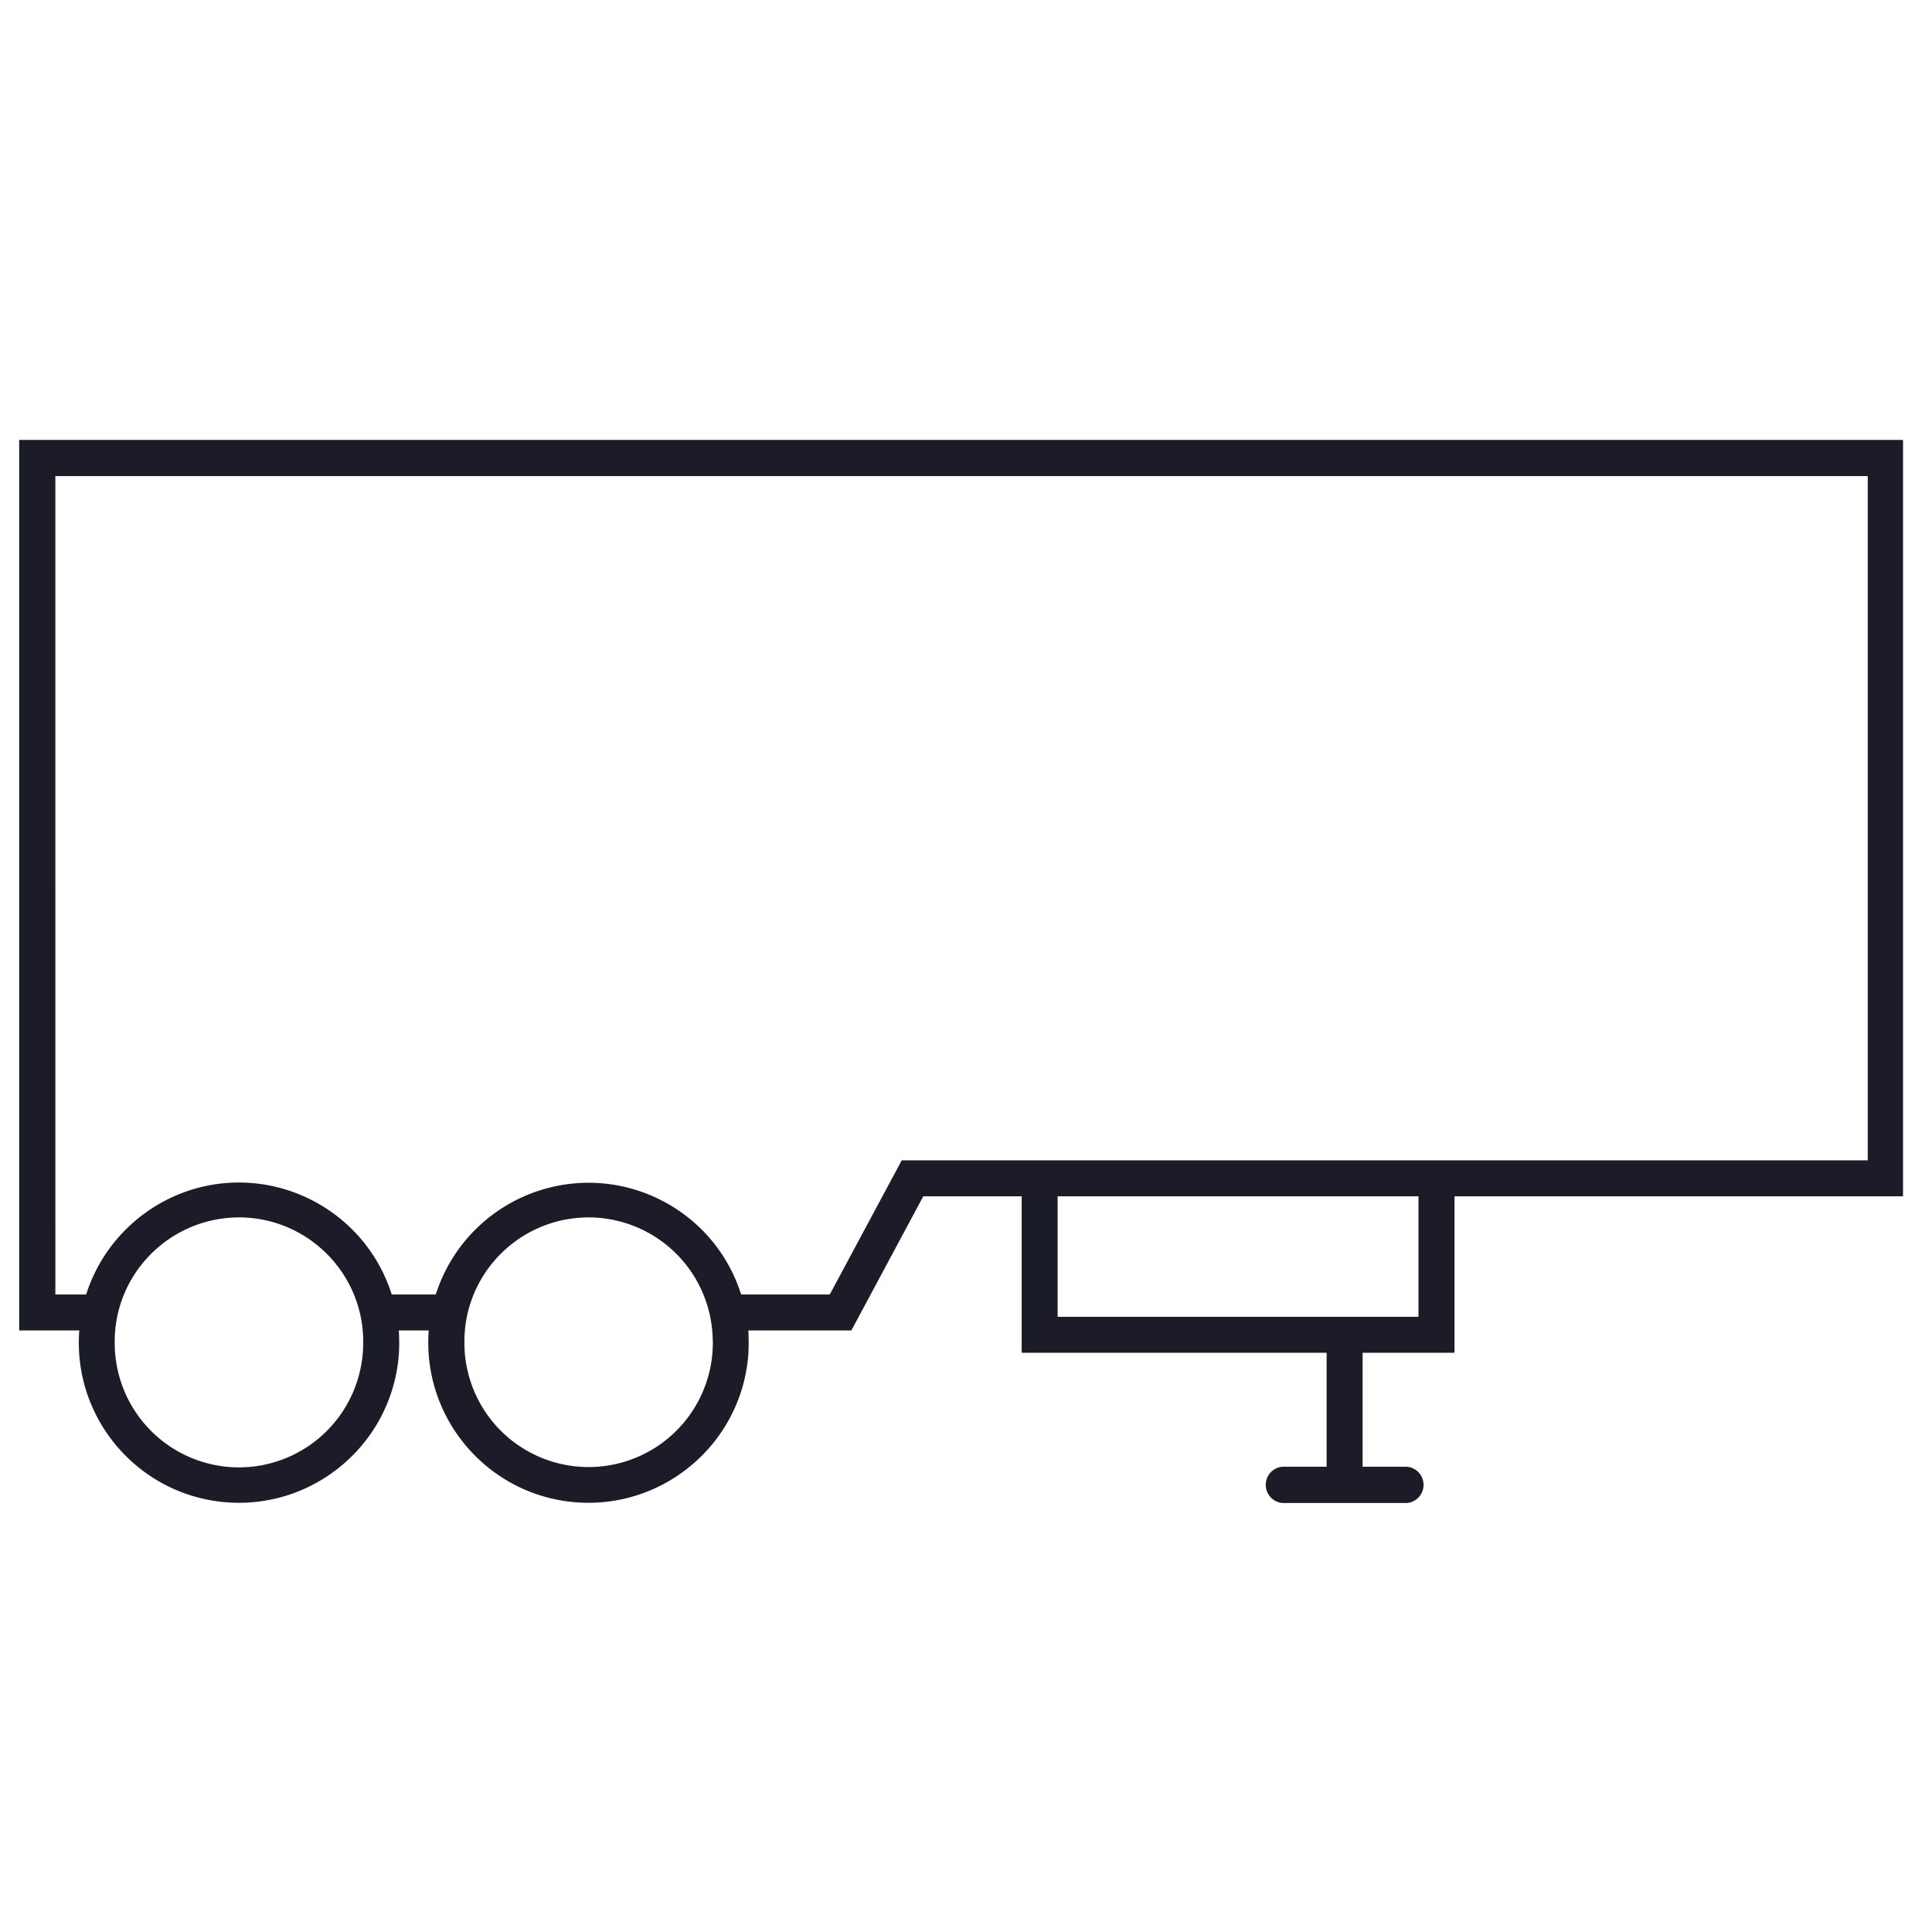 <svg xmlns="http://www.w3.org/2000/svg" xmlns:xlink="http://www.w3.org/1999/xlink" width="150" height="150" version="1.0" viewBox="0 0 112.5 112.5"><defs><clipPath id="a"><path d="M1.05 25.617h109.763V88H1.05Zm0 0"/></clipPath></defs><g clip-path="url(#a)"><path fill="#1c1c28" d="M34.125 70.89a7.237 7.237 0 0 1 7.375 7.09c.008.07.008.137.008.207a7.235 7.235 0 0 1-7.238 7.239 7.228 7.228 0 0 1-7.227-7.239c-.04-3.957 3.117-7.21 7.082-7.296Zm-20.352 0c3.985-.078 7.297 3.098 7.375 7.09v.207a7.24 7.24 0 0 1-7.218 7.258 7.239 7.239 0 0 1-7.25-7.218v-.04c-.04-3.957 3.129-7.21 7.093-7.296Zm47.813-1.23h21.012v7.016H61.586ZM3.223 27.723h105.535v39.843h-56.25l-4.192 7.813h-5.16c-1.55-4.91-6.793-7.625-11.71-6.067a9.331 9.331 0 0 0-6.071 6.067h-2.563c-1.558-4.91-6.796-7.637-11.707-6.086a9.38 9.38 0 0 0-6.09 6.086H3.224Zm-2.106-2.106v51.856h3.5c-.39 5.136 3.457 9.617 8.59 10.007 5.137.387 9.617-3.46 10.016-8.593.03-.469.03-.946 0-1.414h1.742c-.387 5.136 3.46 9.617 8.594 10.007 5.132.387 9.617-3.46 10.015-8.593.028-.469.028-.946 0-1.414h6l4.188-7.813h5.73v9.11H77.25v6.636h-2.531a1.05 1.05 0 0 0-1.012 1.098c.02.547.457.996 1.012 1.016h7.168a1.053 1.053 0 0 0 1.004-1.102 1.054 1.054 0 0 0-1.004-1.012h-2.543V78.77h5.351v-9.11h26.157V25.617H1.117"/></g></svg>
